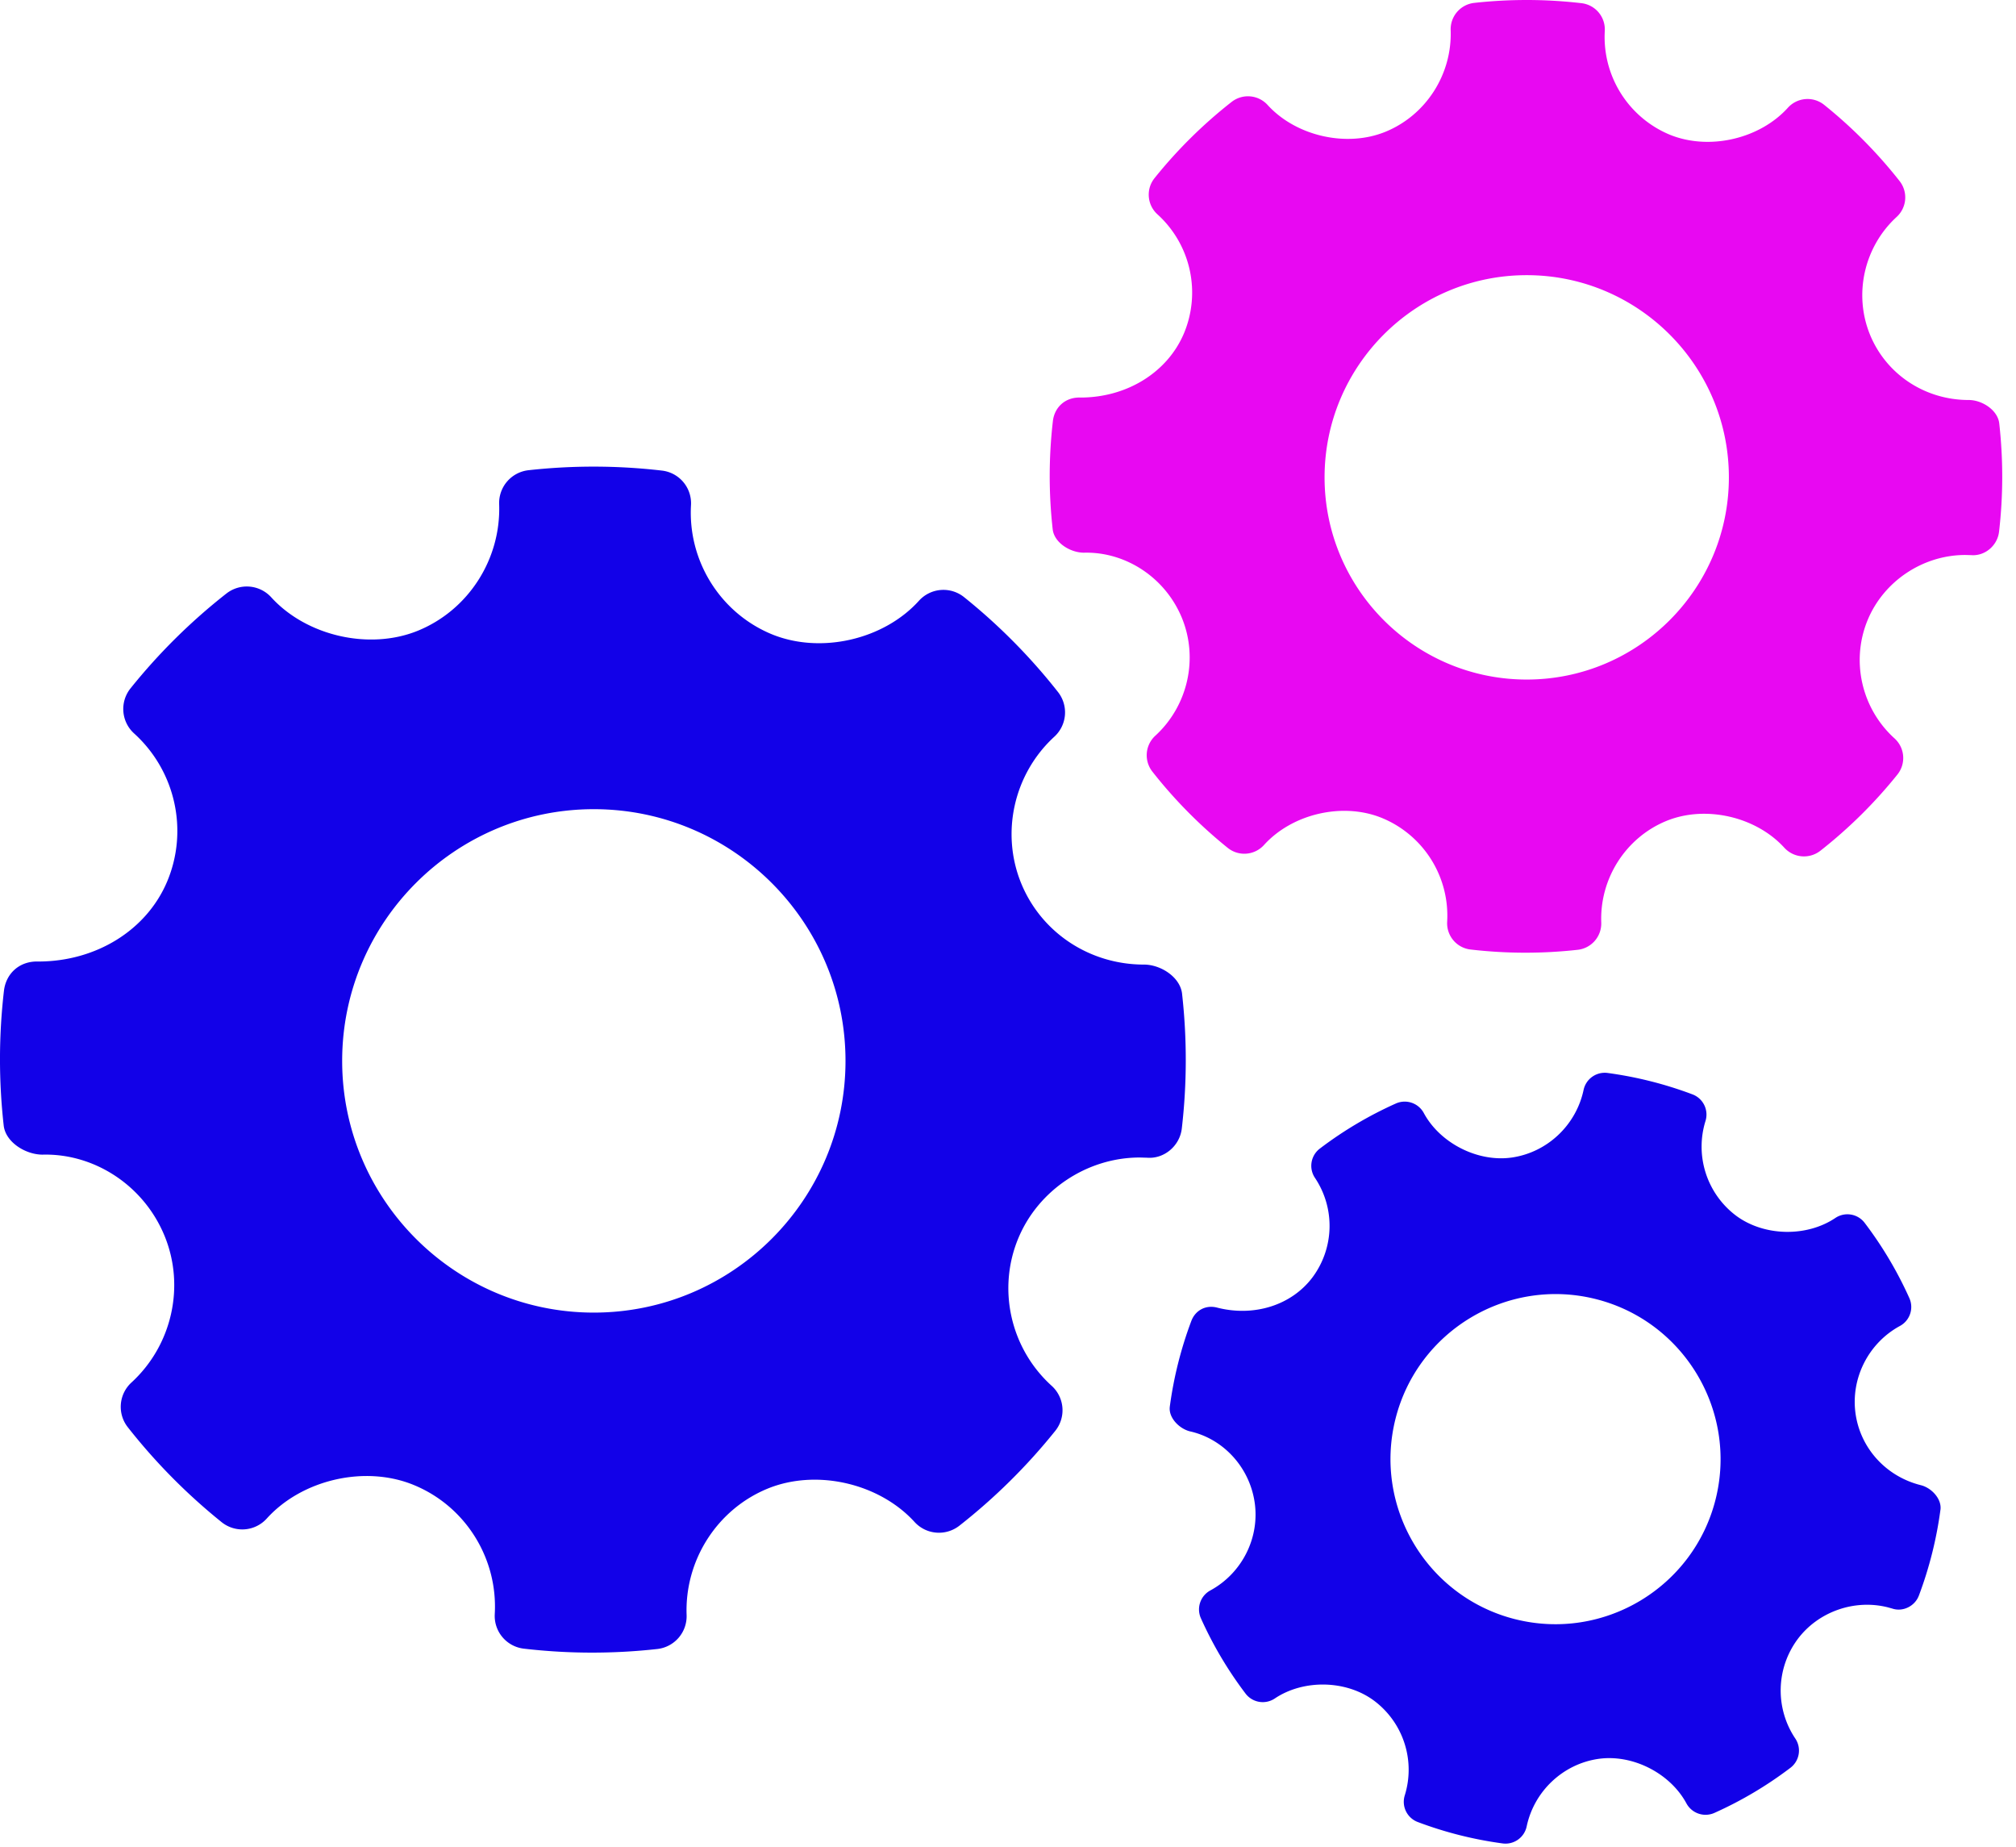 <svg width="131" height="120" xmlns="http://www.w3.org/2000/svg"><g fill="none"><path d="M76.812 64.564c-.122-1.083-1.385-1.897-2.477-1.897-3.531 0-6.664-2.073-7.978-5.279-1.342-3.284-.477-7.113 2.155-9.527a2.14 2.14 0 00.234-2.905 38.124 38.124 0 00-6.104-6.164 2.144 2.144 0 00-2.928.237c-2.296 2.543-6.421 3.488-9.609 2.158-3.317-1.395-5.409-4.756-5.204-8.364a2.137 2.137 0 00-1.89-2.25 38.465 38.465 0 00-8.668-.024 2.144 2.144 0 00-1.908 2.205c.126 3.572-1.991 6.875-5.275 8.22-3.15 1.286-7.246.349-9.538-2.172a2.149 2.149 0 00-2.907-.244 38.268 38.268 0 00-6.233 6.162 2.143 2.143 0 00.23 2.928c2.681 2.428 3.547 6.291 2.154 9.613-1.33 3.167-4.618 5.207-8.383 5.207C1.262 62.43.391 63.25.258 64.36a38.593 38.593 0 00-.018 8.76c.121 1.088 1.422 1.895 2.527 1.895 3.355-.086 6.576 1.991 7.927 5.28 1.347 3.283.48 7.11-2.154 9.526a2.141 2.141 0 00-.235 2.903A38.262 38.262 0 0014.4 98.89a2.143 2.143 0 002.933-.232c2.305-2.55 6.43-3.493 9.604-2.16 3.326 1.39 5.417 4.751 5.213 8.361a2.14 2.14 0 001.89 2.251 38.296 38.296 0 008.668.023 2.144 2.144 0 001.908-2.206c-.13-3.57 1.991-6.873 5.27-8.216 3.172-1.295 7.25-.347 9.543 2.17.761.83 2.02.93 2.907.244a38.356 38.356 0 006.233-6.162 2.139 2.139 0 00-.23-2.928c-2.682-2.428-3.552-6.292-2.159-9.611 1.31-3.125 4.476-5.223 7.882-5.223l.476.013c1.105.09 2.121-.762 2.255-1.89a38.56 38.56 0 00.018-8.76zM38.587 85.277c-9.018 0-16.353-7.336-16.353-16.353 0-9.018 7.335-16.353 16.353-16.353s16.354 7.335 16.354 16.353c0 9.017-7.336 16.353-16.354 16.353zm87.503 12.811a25.285 25.285 0 01-1.4 5.572c-.264.697-1.046 1.077-1.735.844l-.3-.083c-2.168-.54-4.515.292-5.844 2.073a5.598 5.598 0 00-.151 6.457c.414.618.274 1.45-.318 1.9a25.152 25.152 0 01-4.944 2.932 1.412 1.412 0 01-1.811-.616c-1.059-1.966-3.504-3.216-5.727-2.895-2.3.334-4.173 2.099-4.657 4.39-.154.72-.833 1.2-1.563 1.102a25.066 25.066 0 01-5.512-1.39 1.403 1.403 0 01-.846-1.732 5.602 5.602 0 00-1.99-6.147c-1.808-1.351-4.582-1.405-6.454-.149a1.405 1.405 0 01-1.902-.317 25.09 25.09 0 01-2.9-4.89 1.404 1.404 0 01.61-1.81c2.06-1.12 3.218-3.417 2.882-5.72-.338-2.307-2.058-4.14-4.207-4.617-.702-.175-1.402-.895-1.307-1.606a25.307 25.307 0 011.401-5.572c.261-.685.945-1.069 1.716-.85 2.395.597 4.811-.18 6.16-1.984a5.598 5.598 0 00.154-6.458 1.405 1.405 0 01.318-1.9 25.094 25.094 0 014.944-2.931 1.409 1.409 0 011.81.617c1.059 1.967 3.517 3.213 5.724 2.894 2.303-.335 4.174-2.1 4.661-4.393a1.406 1.406 0 011.564-1.1c1.887.254 3.732.721 5.51 1.39a1.402 1.402 0 01.847 1.731 5.612 5.612 0 001.984 6.148c1.817 1.352 4.592 1.405 6.456.15a1.406 1.406 0 011.9.315 25 25 0 012.906 4.89c.303.67.038 1.46-.61 1.811-2.057 1.118-3.215 3.418-2.882 5.72.328 2.248 1.992 4.064 4.239 4.625.694.173 1.369.891 1.275 1.6zm-27.606 7.115c5.738 1.43 11.569-2.073 13-7.81 1.43-5.738-2.074-11.569-7.811-13-5.738-1.43-11.569 2.074-13 7.811-1.43 5.738 2.074 11.569 7.811 13z" fill="#1201E8"/><path d="M129.912 27.511c-.098-.87-1.113-1.524-1.99-1.524-2.836 0-5.353-1.665-6.408-4.24-1.079-2.638-.383-5.714 1.73-7.653a1.719 1.719 0 00.189-2.334 30.624 30.624 0 00-4.903-4.951 1.722 1.722 0 00-2.352.19c-1.845 2.043-5.159 2.802-7.719 1.734a6.874 6.874 0 01-4.18-6.72 1.717 1.717 0 00-1.52-1.807 30.898 30.898 0 00-6.962-.018 1.722 1.722 0 00-1.532 1.77c.1 2.87-1.6 5.523-4.238 6.603-2.53 1.034-5.82.28-7.66-1.744a1.726 1.726 0 00-2.336-.196 30.74 30.74 0 00-5.007 4.95c-.571.71-.487 1.74.185 2.352a6.858 6.858 0 011.73 7.721c-1.068 2.544-3.71 4.184-6.734 4.184-.981-.032-1.68.627-1.787 1.519a31 31 0 00-.014 7.038c.097.874 1.143 1.522 2.03 1.522 2.695-.07 5.282 1.6 6.367 4.24 1.082 2.638.387 5.713-1.73 7.653a1.72 1.72 0 00-.188 2.332 30.735 30.735 0 004.896 4.953c.709.572 1.74.49 2.355-.186 1.852-2.048 5.165-2.806 7.715-1.736a6.863 6.863 0 014.188 6.717 1.719 1.719 0 001.518 1.808 30.762 30.762 0 006.963.019 1.722 1.722 0 001.532-1.773c-.104-2.868 1.6-5.52 4.234-6.6 2.547-1.04 5.824-.278 7.665 1.745a1.73 1.73 0 002.336.195 30.81 30.81 0 005.006-4.95c.572-.71.491-1.74-.185-2.352-2.154-1.95-2.852-5.054-1.733-7.72 1.052-2.51 3.595-4.196 6.33-4.196l.383.01c.888.072 1.704-.611 1.812-1.517.272-2.327.276-4.694.014-7.038zM99.207 44.149c-7.244 0-13.136-5.892-13.136-13.136 0-7.244 5.892-13.136 13.136-13.136 7.244 0 13.136 5.892 13.136 13.136 0 7.244-5.892 13.136-13.136 13.136z" fill="#E808F2"/></g></svg>